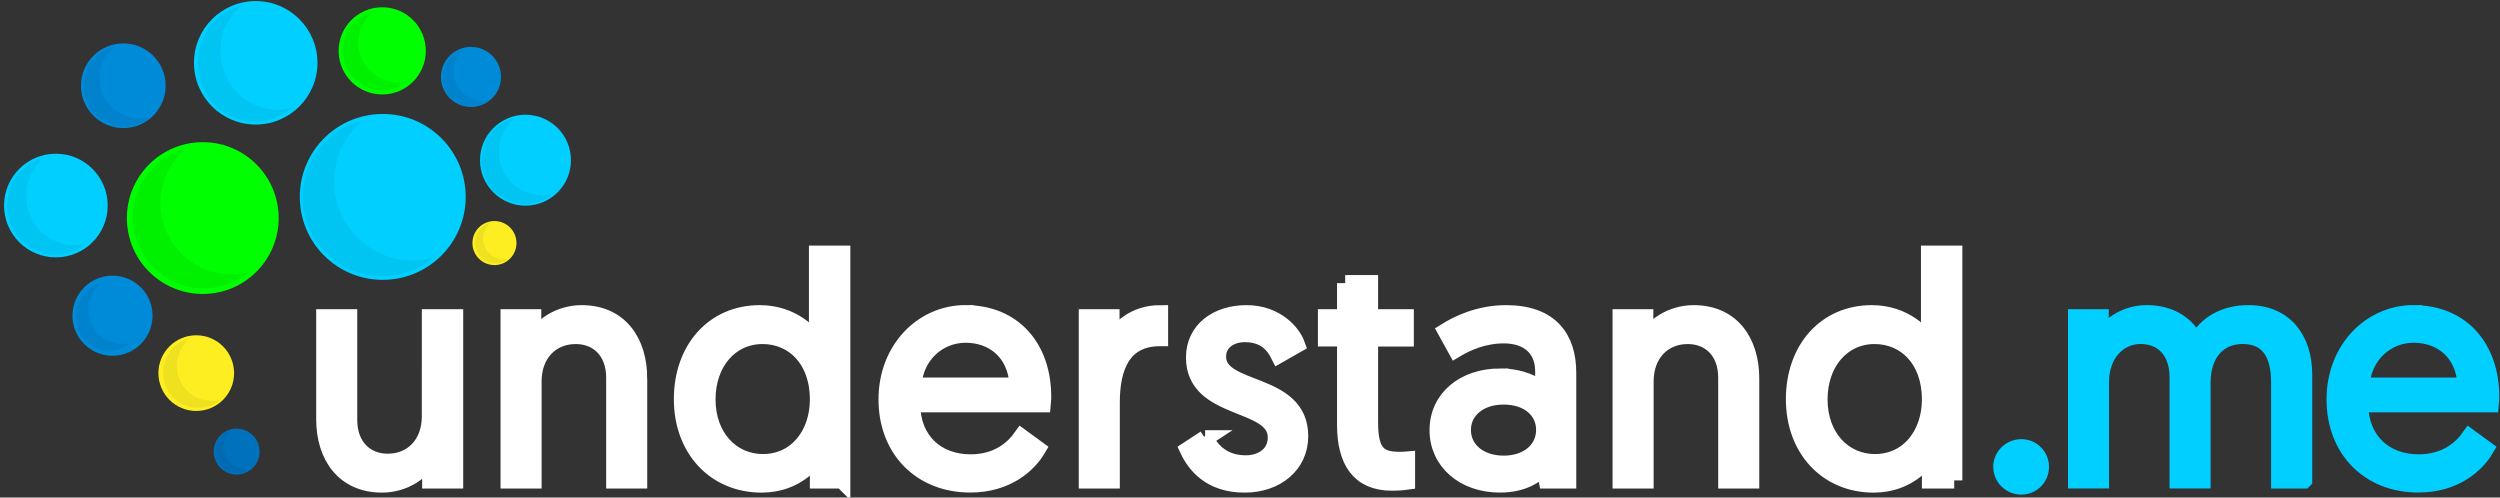 <svg width="613" height="122" xmlns="http://www.w3.org/2000/svg"><rect width="100%" height="100%" fill="#333333" stroke="none"/><g fill-rule="nonzero" fill="none"><circle fill="#00CFFF" cx="93.85" cy="48.28" r="20.34"/><circle fill="#0F0" cx="49.72" cy="53.47" r="18.61"/><path d="M81.91 44.48c0-6.04 2.76-11.44 7.09-15-8.46 2.1-14.73 9.72-14.73 18.82 0 10.72 8.69 19.41 19.41 19.41 4.68 0 8.97-1.66 12.32-4.41-1.5.37-3.06.59-4.68.59-10.72 0-19.41-8.69-19.41-19.41Z" fill="#000" opacity=".056"/><circle fill="#00CFFF" cx="128.85" cy="39.28" r="11.15"/><path d="M122.3 37.2c0-3.31 1.52-6.27 3.89-8.22-4.64 1.15-8.08 5.33-8.08 10.32 0 5.88 4.76 10.64 10.64 10.64 2.56 0 4.92-.91 6.75-2.42-.82.2-1.68.32-2.57.32-5.88 0-10.64-4.76-10.64-10.64h.01Z" fill="#000" opacity=".056"/><circle fill="#00CFFF" cx="62.7" cy="15.4" r="15.14"/><circle fill="#008BD8" cx="115.49" cy="18.86" r="7.36"/><circle fill="#008BD8" cx="30.24" cy="21.02" r="10.38"/><circle fill="#008BD8" cx="27.59" cy="77.41" r="9.82"/><circle fill="#FCEE21" cx="48.12" cy="91.49" r="9.28"/><circle fill="#0071BC" cx="58.03" cy="110.73" r="5.63"/><path d="M79.53 102.8V77.82h6.07v25.21c0 6.38 4.07 10.22 9.45 10.22 6.15 0 10.38-4.54 10.38-11.14V77.82h6.15v39.97h-6.07v-5.76c-1.84 3.61-6.38 6.76-11.84 6.76-9.3 0-14.14-6.92-14.14-15.99ZM156.7 92.81v24.98h-6.07V92.58c0-6.38-4-10.22-9.45-10.22-6.15 0-10.38 4.53-10.38 11.14v24.29h-6.07V77.82h5.99v5.76c1.92-3.61 6.38-6.76 11.91-6.76 9.3 0 14.07 6.92 14.07 15.99ZM206.5 117.79h-5.92v-6.3c-1 1.46-5.15 7.3-13.83 7.3-11.45 0-19.52-8.68-19.52-20.91s7.69-21.06 19.06-21.06c8.3 0 12.91 5.38 14.06 7.46V62.22h6.15v55.57Zm-19.52-35.43c-7.84 0-13.53 6.46-13.53 15.6s5.92 15.37 13.6 15.37c8.38 0 13.53-6.99 13.53-15.37 0-9.92-6.15-15.6-13.6-15.6ZM236.78 76.82c11.76 0 18.98 8.46 18.98 20.44 0 .23 0 1.08-.08 1.84h-32.05c.08 8.92 6.07 14.3 14.37 14.3 6.76 0 10.53-3.54 12.45-6.23l4 2.92c-2.23 3.77-7.46 8.68-16.52 8.68-12.14 0-20.52-8.53-20.52-20.83 0-12.3 8.76-21.14 19.37-21.14v.02Zm12.76 17.75c-.38-8.3-6.15-12.53-12.76-12.53-6.61 0-12.37 5-12.84 12.53h25.6ZM284.42 82.89c-9.15 0-11.84 7.22-11.84 15.76v19.14h-6.07V77.82h6v6.69c1.38-4 5.84-7.69 11.91-7.69v6.07ZM295.49 107.49c1.69 3.15 4.54 6.15 9.99 6.15 4 0 7.38-2.31 7.38-6.38 0-9.22-20.06-6.07-20.06-19.6 0-6.76 5.61-10.84 12.84-10.84 7.23 0 11.3 4.69 12.37 7.69l-4.46 2.54c-1.08-2.15-3.15-5.15-8.3-5.15-3.69 0-6.61 2.08-6.61 5.53 0 8.99 20.14 5.61 20.14 19.52 0 7.07-5.84 11.84-13.6 11.84-8.38 0-12.14-4.76-13.91-8.53l4.23-2.77h-.01ZM329.84 69.44h6.07v8.38h8.76v5.15h-8.76v20.6c0 7.46 2.15 9.22 7.38 9.22.77 0 1.69-.08 1.69-.08v5.38s-1.61.23-3.69.23c-7.99 0-11.45-5.23-11.45-14.22V82.96h-4.69v-5.15h4.69v-8.38.01ZM367.89 92.35c5.07 0 8.92 1.92 10.53 3.61v-4.92c0-5.61-3.77-8.84-9.68-8.84-4.92 0-8.92 1.77-11.76 3.46l-2.46-4.46c2.69-1.69 7.99-4.38 14.76-4.38 10.91 0 15.22 6.07 15.22 14.6v26.36h-5.23l-.69-3.38c-2.08 2.38-5.46 4.38-10.84 4.38-8.76 0-15.22-5.53-15.22-13.3 0-7.77 6.38-13.14 15.37-13.14v.01Zm.84 21.37c5.84 0 9.92-3.46 9.92-8.3 0-4.84-4-8.22-9.99-8.22s-9.99 3.54-9.99 8.22c0 4.68 3.92 8.3 10.07 8.3h-.01ZM429.37 92.81v24.98h-6.07V92.58c0-6.38-4-10.22-9.45-10.22-6.15 0-10.38 4.53-10.38 11.14v24.29h-6.07V77.82h6v5.76c1.92-3.61 6.38-6.76 11.91-6.76 9.3 0 14.06 6.92 14.06 15.99ZM479.17 117.79h-5.92v-6.3c-1 1.46-5.15 7.3-13.83 7.3-11.45 0-19.52-8.68-19.52-20.91s7.69-21.06 19.06-21.06c8.3 0 12.91 5.38 14.06 7.46V62.22h6.15v55.57Zm-19.52-35.43c-7.84 0-13.53 6.46-13.53 15.6s5.92 15.37 13.6 15.37c8.38 0 13.53-6.99 13.53-15.37 0-9.92-6.15-15.6-13.6-15.6Z" stroke="#FFF" stroke-width="4" fill="#FFF"/><path d="M495.62 110.18c2.38 0 4.3 1.92 4.3 4.3s-1.92 4.3-4.3 4.3-4.38-1.92-4.38-4.3 2-4.3 4.38-4.3Z" stroke="#00CFFF" stroke-width="5" fill="#00CFFF"/><path d="M564.94 117.79h-6.07V93.73c0-7.53-3.07-11.38-8.99-11.38-5.61 0-9.84 4-9.84 11.45v23.98h-6.07V92.57c0-6.38-3.54-10.22-9.15-10.22-5.3 0-9.68 4.46-9.68 11.22v24.21h-6.07V77.81h6v5.76c1.54-3.46 5.76-6.76 11.3-6.76 6 0 10.22 2.92 12.07 7.3 2.38-4.77 7.15-7.3 12.84-7.3 8.92 0 13.68 6.3 13.68 15.06v25.9l-.02.02ZM591.84 76.82c11.76 0 18.98 8.46 18.98 20.44 0 .23 0 1.08-.08 1.84h-32.05c.08 8.92 6.07 14.3 14.37 14.3 6.76 0 10.53-3.54 12.45-6.23l4 2.92c-2.23 3.77-7.46 8.68-16.52 8.68-12.14 0-20.52-8.53-20.52-20.83 0-12.3 8.76-21.14 19.37-21.14v.02Zm12.76 17.75c-.38-8.3-6.15-12.53-12.76-12.53-6.61 0-12.37 5-12.83 12.53h25.59Z" stroke="#00CFFF" stroke-width="4" fill="#00CFFF"/><path d="M39.36 49.85c0-5.43 2.48-10.28 6.37-13.47-7.59 1.88-13.23 8.73-13.23 16.9 0 9.63 7.81 17.43 17.43 17.43 4.2 0 8.05-1.49 11.06-3.96-1.35.33-2.75.53-4.2.53-9.63 0-17.43-7.81-17.43-17.43ZM43.37 89.67c0-2.69 1.22-5.09 3.13-6.67-3.73.93-6.5 4.32-6.5 8.37 0 4.77 3.83 8.63 8.57 8.63 2.06 0 3.96-.74 5.43-1.96-.66.17-1.35.26-2.07.26-4.73 0-8.57-3.86-8.57-8.63h.01Z" fill="#000" opacity=".056"/><circle fill="#FCEE21" cx="121.24" cy="59.6" r="5.4"/><path d="M118.47 58.55c0-1.56.71-2.96 1.82-3.88a5.003 5.003 0 0 0-3.78 4.86c0 2.77 2.23 5.02 4.98 5.02 1.2 0 2.3-.43 3.16-1.14-.39.1-.79.15-1.2.15-2.75 0-4.98-2.25-4.98-5.02v.01ZM24.42 19.07c0-3.1 1.42-5.87 3.64-7.7-4.34 1.08-7.56 4.99-7.56 9.66 0 5.5 4.46 9.97 9.97 9.97 2.4 0 4.6-.85 6.32-2.26-.77.19-1.57.3-2.4.3-5.5 0-9.97-4.46-9.97-9.97ZM21.75 75.9c0-2.63 1.18-4.98 3.02-6.52-3.6.91-6.27 4.23-6.27 8.18 0 4.66 3.7 8.44 8.26 8.44 1.99 0 3.81-.72 5.24-1.92-.64.16-1.3.26-1.99.26-4.56 0-8.26-3.78-8.26-8.44ZM54.83 109.61c0-1.65.74-3.13 1.9-4.11-2.26.57-3.94 2.66-3.94 5.15 0 2.94 2.33 5.31 5.2 5.31 1.25 0 2.4-.45 3.3-1.21-.4.1-.82.16-1.25.16-2.87 0-5.2-2.38-5.2-5.31l-.01.01ZM111.23 17.58c0-2.19.99-4.15 2.53-5.43-3.01.76-5.25 3.52-5.25 6.82 0 3.88 3.1 7.03 6.92 7.03 1.67 0 3.2-.6 4.39-1.6-.54.14-1.09.21-1.67.21-3.82 0-6.92-3.15-6.92-7.03Z" fill="#000" opacity=".056"/><circle fill="#0F0" cx="93.72" cy="12.47" r="10.69"/><path d="M87.87 10.44c0-3.04 1.39-5.76 3.57-7.55-4.26 1.06-7.42 4.89-7.42 9.47 0 5.4 4.38 9.77 9.77 9.77 2.35 0 4.51-.83 6.2-2.22-.76.19-1.54.3-2.36.3-5.4 0-9.77-4.38-9.77-9.77h.01ZM54.02 12.57c0-4.48 1.99-8.47 5.12-11.11-6.1 1.55-10.63 7.19-10.63 13.93 0 7.94 6.27 14.37 14.01 14.37 3.37 0 6.47-1.23 8.89-3.27-1.08.28-2.21.44-3.38.44-7.73 0-14.01-6.43-14.01-14.37v.01Z" fill="#000" opacity=".056"/><circle fill="#00CFFF" cx="13.7" cy="50.4" r="12.71"/><path d="M6.42 48.03c0-3.76 1.67-7.11 4.3-9.32C5.6 40.01 1.8 44.75 1.8 50.4c0 6.66 5.26 12.06 11.75 12.06 2.83 0 5.43-1.03 7.46-2.74-.91.23-1.86.37-2.83.37-6.49 0-11.75-5.4-11.75-12.06h-.01Z" fill="#000" opacity=".056"/></g></svg>